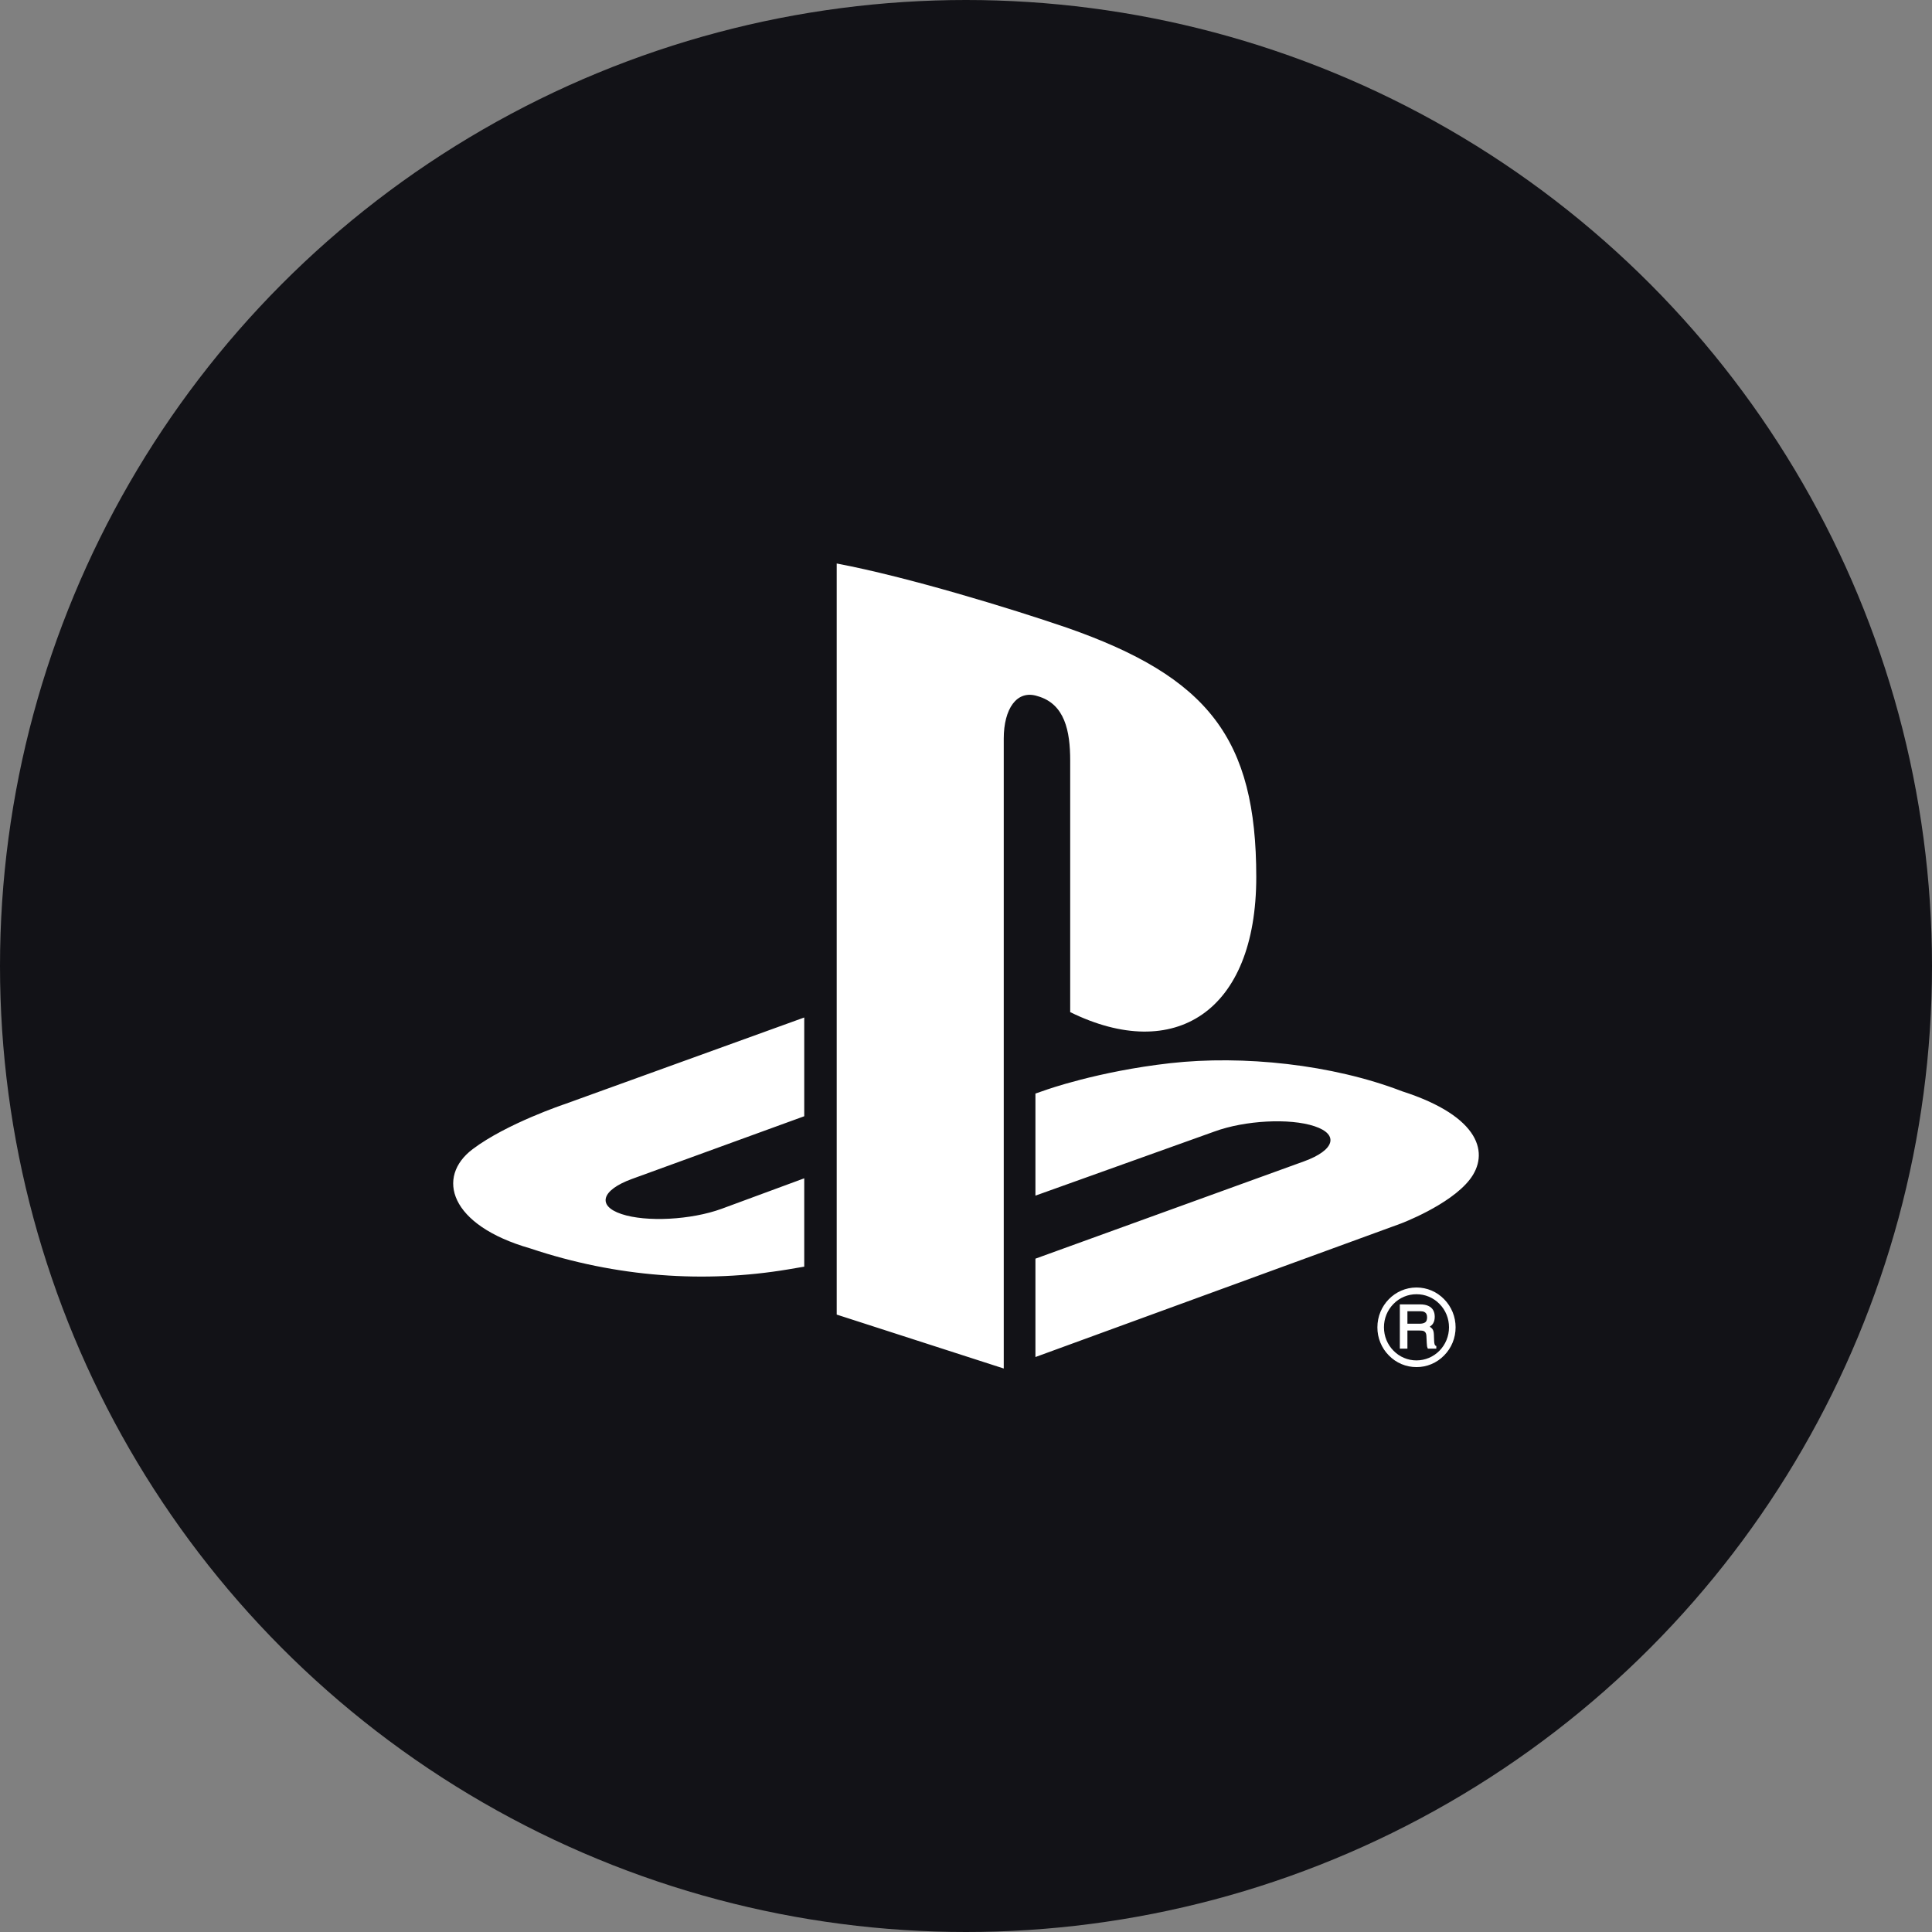 <?xml version="1.0" encoding="UTF-8"?> <svg xmlns="http://www.w3.org/2000/svg" width="128" height="128" viewBox="0 0 128 128" fill="none"><rect x="0" y="0" width="128" height="128" fill="#808080" stroke="none"/><circle cx="64" cy="64" r="64" fill="#121217"></circle><path fill-rule="evenodd" clip-rule="evenodd" d="M97.371 78.153C96.043 79.856 92.791 81.07 92.791 81.07L68.6 89.907V83.39L86.403 76.939C88.424 76.203 88.734 75.163 87.092 74.616C85.453 74.068 82.484 74.225 80.463 74.965L68.6 79.214V72.45L69.284 72.215C69.284 72.215 72.712 70.981 77.532 70.438C82.352 69.898 88.254 70.512 92.887 72.298C98.108 73.976 98.696 76.45 97.371 78.153H97.371ZM70.903 67.056V50.39C70.903 48.433 70.548 46.632 68.742 46.121C67.359 45.671 66.501 46.976 66.501 48.932V90.667L55.434 87.095V37.333C60.139 38.221 66.995 40.322 70.681 41.585C80.054 44.858 83.231 48.931 83.231 58.108C83.231 67.053 77.802 70.443 70.903 67.056ZM35.126 82.709C29.765 81.174 28.873 77.975 31.316 76.133C33.574 74.431 37.415 73.15 37.415 73.15L53.283 67.412V73.954L41.864 78.11C39.847 78.846 39.536 79.888 41.176 80.434C42.816 80.981 45.786 80.825 47.806 80.087L53.283 78.066V83.919C52.936 83.982 52.549 84.044 52.191 84.105C46.712 85.016 40.876 84.636 35.126 82.709V82.709ZM93.845 85.3C94.539 85.3 95.188 85.573 95.678 86.077C95.919 86.321 96.11 86.611 96.241 86.931C96.371 87.25 96.438 87.593 96.437 87.939C96.438 88.285 96.371 88.628 96.241 88.947C96.111 89.267 95.919 89.557 95.678 89.8C95.438 90.047 95.153 90.242 94.838 90.375C94.523 90.508 94.186 90.576 93.845 90.574C93.505 90.575 93.167 90.507 92.853 90.375C92.538 90.242 92.253 90.047 92.013 89.8C91.772 89.557 91.581 89.267 91.451 88.947C91.32 88.627 91.254 88.285 91.256 87.939C91.256 86.485 92.416 85.3 93.845 85.3ZM91.691 87.939C91.691 88.524 91.915 89.075 92.322 89.486C92.521 89.691 92.758 89.854 93.02 89.964C93.282 90.075 93.562 90.131 93.845 90.13C94.417 90.13 94.965 89.899 95.369 89.488C95.773 89.077 96 88.52 96 87.939C96 87.352 95.778 86.801 95.369 86.388C95.17 86.183 94.932 86.021 94.671 85.911C94.409 85.8 94.129 85.745 93.845 85.746C93.562 85.745 93.282 85.801 93.02 85.911C92.758 86.021 92.521 86.183 92.322 86.388C92.121 86.591 91.962 86.833 91.853 87.099C91.745 87.365 91.69 87.651 91.691 87.939ZM94.628 86.518C94.912 86.645 95.055 86.89 95.055 87.239C95.055 87.418 95.018 87.568 94.943 87.686C94.889 87.771 94.812 87.84 94.725 87.899C94.793 87.94 94.853 87.989 94.898 88.046C94.96 88.127 94.995 88.257 95 88.435L95.014 88.81C95.018 88.91 95.025 88.987 95.04 89.034C95.055 89.103 95.085 89.147 95.122 89.161L95.16 89.18V89.351H94.602L94.583 89.318C94.567 89.282 94.554 89.243 94.546 89.204C94.535 89.128 94.528 89.051 94.526 88.975L94.503 88.508C94.497 88.347 94.443 88.247 94.341 88.193C94.277 88.163 94.173 88.149 94.031 88.149H93.245V89.351H92.743V86.418H94.083C94.302 86.418 94.486 86.451 94.628 86.518ZM93.245 87.7H94.044C94.205 87.7 94.333 87.671 94.424 87.609C94.508 87.548 94.548 87.437 94.548 87.275C94.548 87.099 94.49 86.984 94.37 86.923C94.304 86.89 94.211 86.872 94.094 86.872H93.245V87.7H93.245Z" fill="white"></path></svg> 